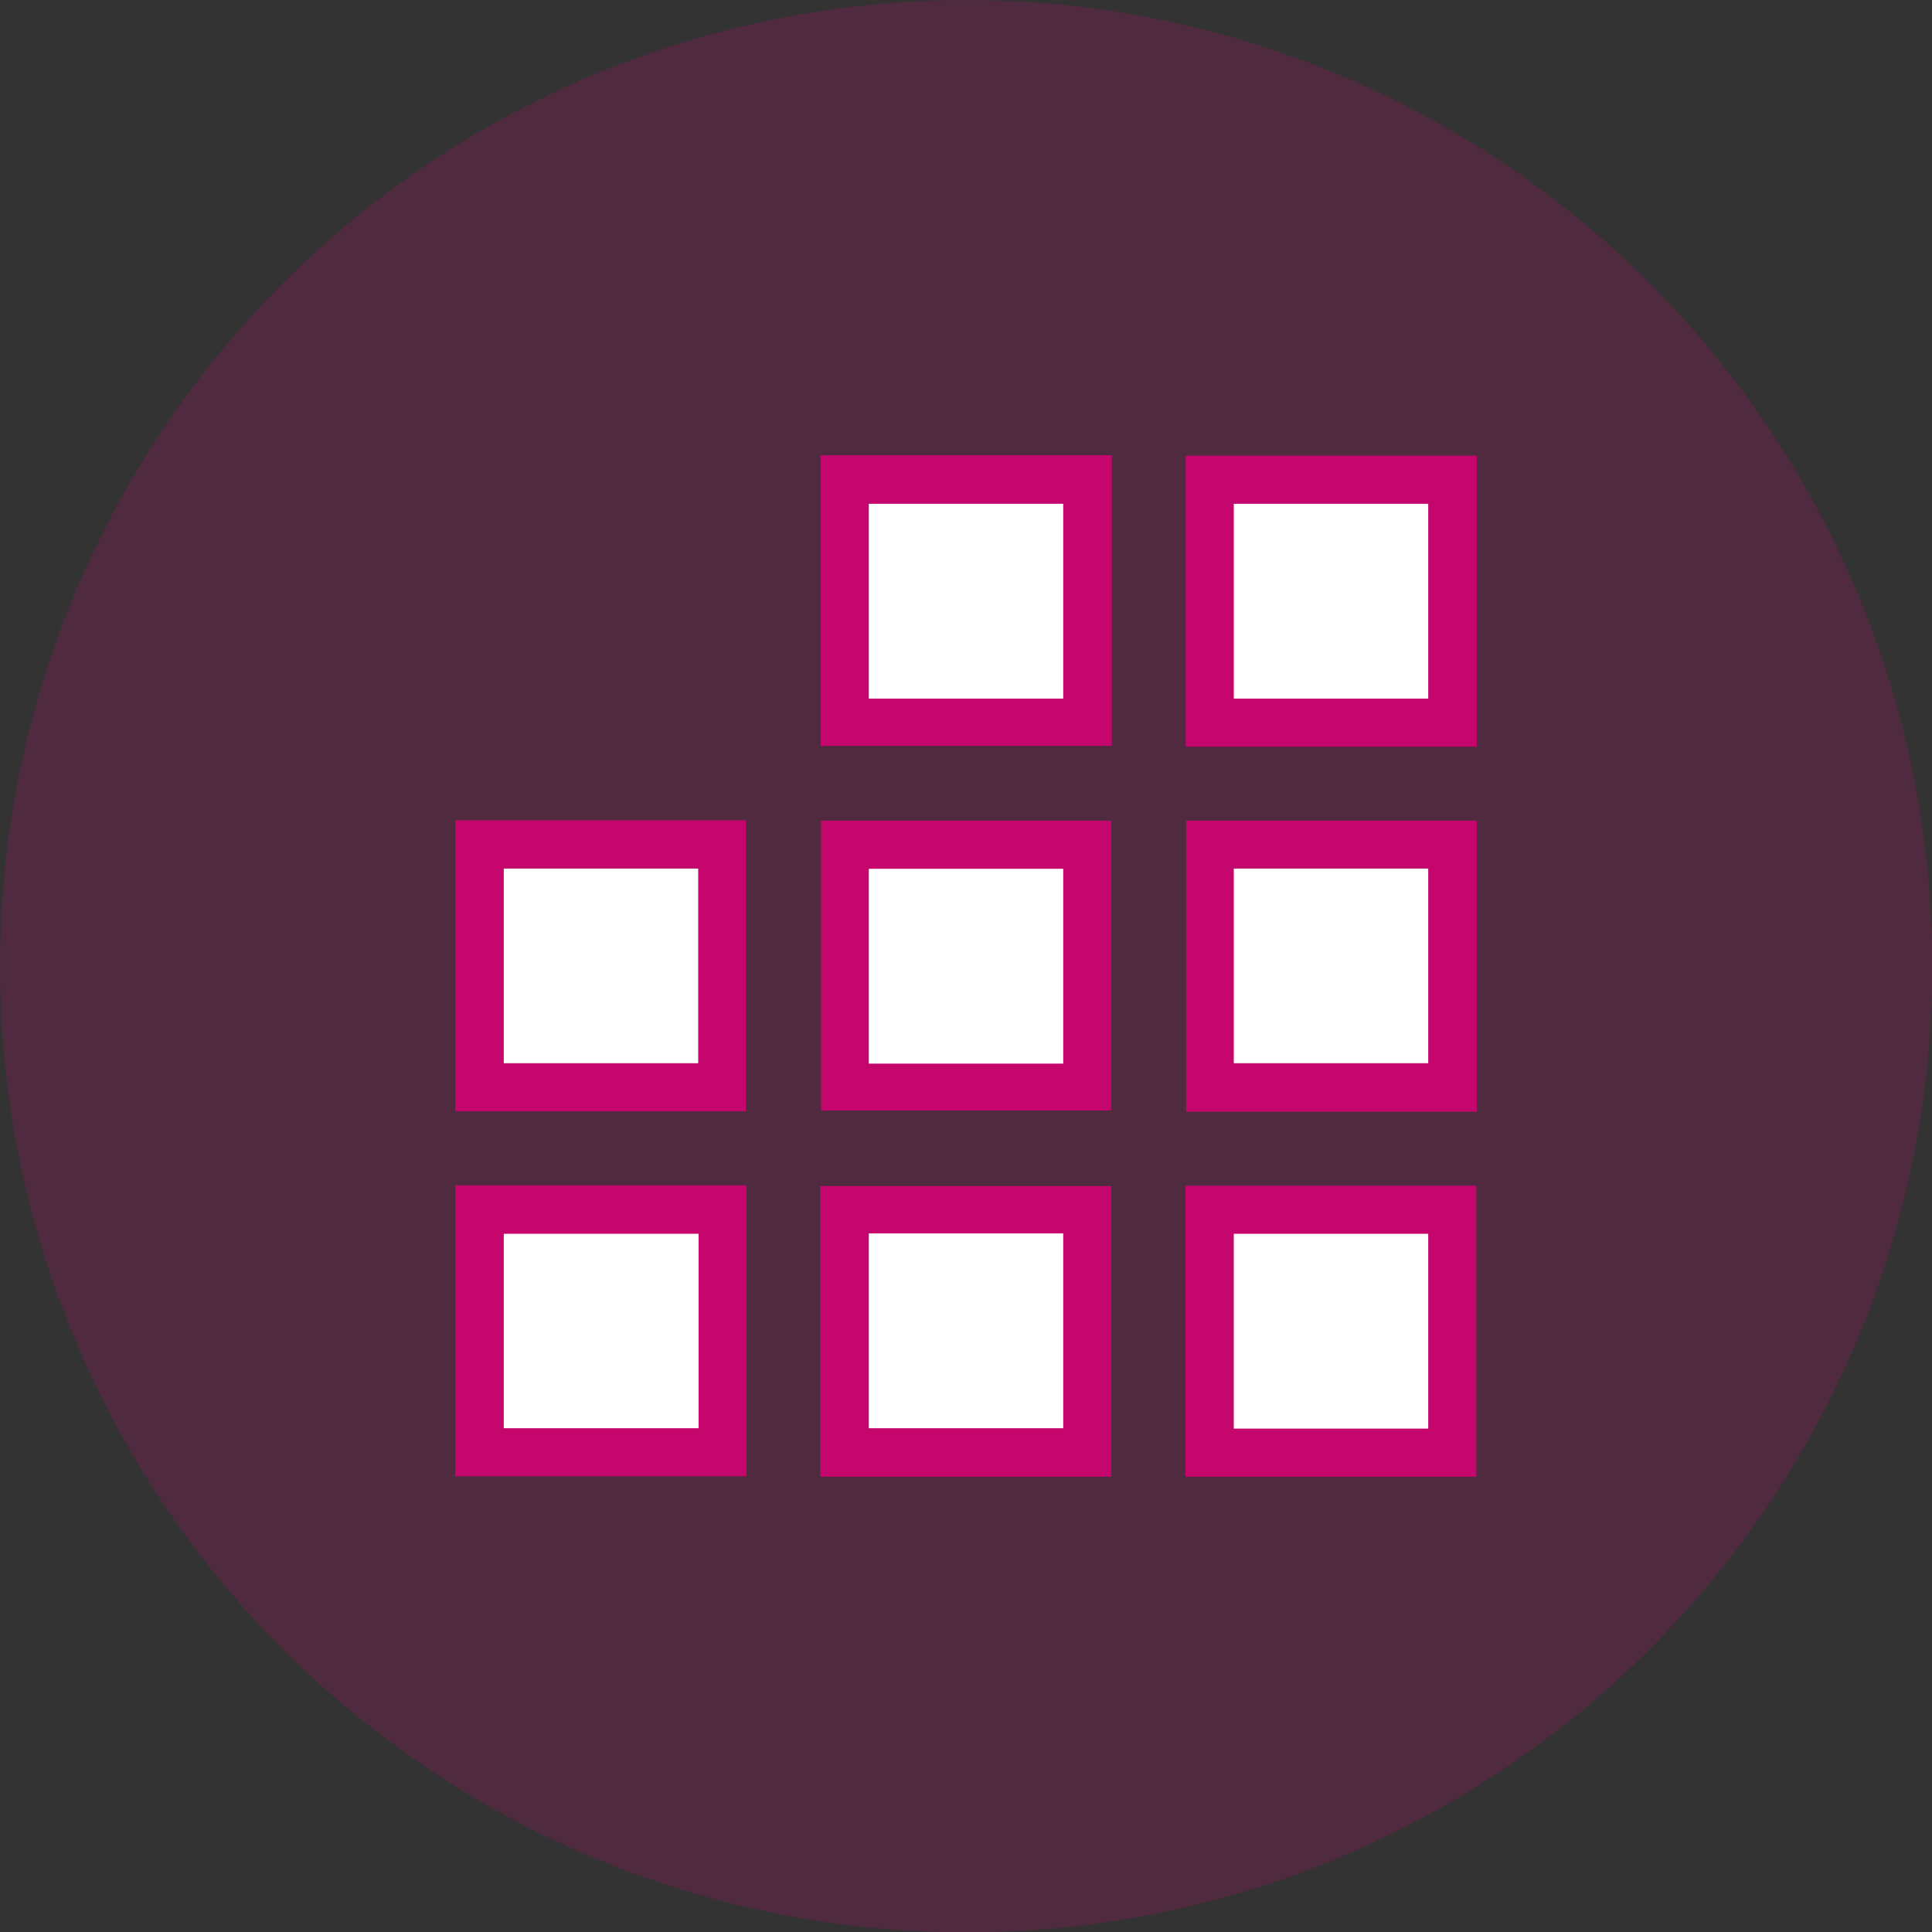 <?xml version="1.0" encoding="UTF-8"?>
<svg xmlns="http://www.w3.org/2000/svg" id="Warstwa_2" data-name="Warstwa 2" viewBox="0 0 48.59 48.59">
  <rect x="0" y="0" width="48.59" height="48.59" fill="#333333" stroke="none"/>
  <defs>
    <style>
      .cls-1 {
        opacity: .2;
      }

      .cls-1, .cls-2 {
        fill: #c5076d;
      }

      .cls-3 {
        fill: #fff;
      }
    </style>
  </defs>
  <g id="Warstwa_1-2" data-name="Warstwa 1">
    <circle class="cls-1" cx="24.3" cy="24.3" r="24.3"></circle>
    <rect class="cls-3" x="12.12" y="30.59" width="5.83" height="5.83"></rect>
    <rect class="cls-3" x="20.86" y="30.59" width="6.8" height="5.83"></rect>
    <rect class="cls-3" x="30.58" y="30.59" width="5.83" height="5.83"></rect>
    <rect class="cls-3" x="12.12" y="21.84" width="5.83" height="5.83"></rect>
    <rect class="cls-3" x="20.86" y="21.84" width="6.8" height="5.83"></rect>
    <rect class="cls-3" x="30.58" y="21.84" width="5.83" height="5.83"></rect>
    <rect class="cls-3" x="20.86" y="12.12" width="6.8" height="5.83"></rect>
    <rect class="cls-3" x="30.58" y="12.12" width="5.83" height="5.83"></rect>
    <g>
      <path class="cls-2" d="m27.96,11.45v7.31h-7.32v-7.31h7.32Zm-1.22,6.12v-4.9h-4.89v4.9h4.89Z"></path>
      <path class="cls-2" d="m37.14,18.78h-7.32v-7.32h7.32v7.32Zm-6.11-6.11v4.9h4.89v-4.9h-4.89Z"></path>
      <path class="cls-2" d="m11.45,20.63h7.31v7.32h-7.31v-7.32Zm1.22,1.21v4.9h4.89v-4.9h-4.89Z"></path>
      <path class="cls-2" d="m37.14,27.96h-7.31v-7.32h7.31v7.32Zm-6.11-6.12v4.9h4.89v-4.9h-4.89Z"></path>
      <path class="cls-2" d="m11.45,29.81h7.32v7.32h-7.32v-7.32Zm6.12,1.22h-4.9v4.89h4.9v-4.89Z"></path>
      <path class="cls-2" d="m20.63,37.14v-7.31h7.32v7.31h-7.32Zm1.22-6.12v4.9h4.89v-4.9h-4.89Z"></path>
      <path class="cls-2" d="m29.81,37.14v-7.32h7.32v7.32h-7.32Zm6.11-1.21v-4.9h-4.89v4.9h4.89Z"></path>
      <path class="cls-2" d="m20.65,20.64h7.3v7.29h-7.3v-7.29Zm6.09,6.11v-4.9h-4.89v4.9h4.89Z"></path>
    </g>
  </g>
</svg>
